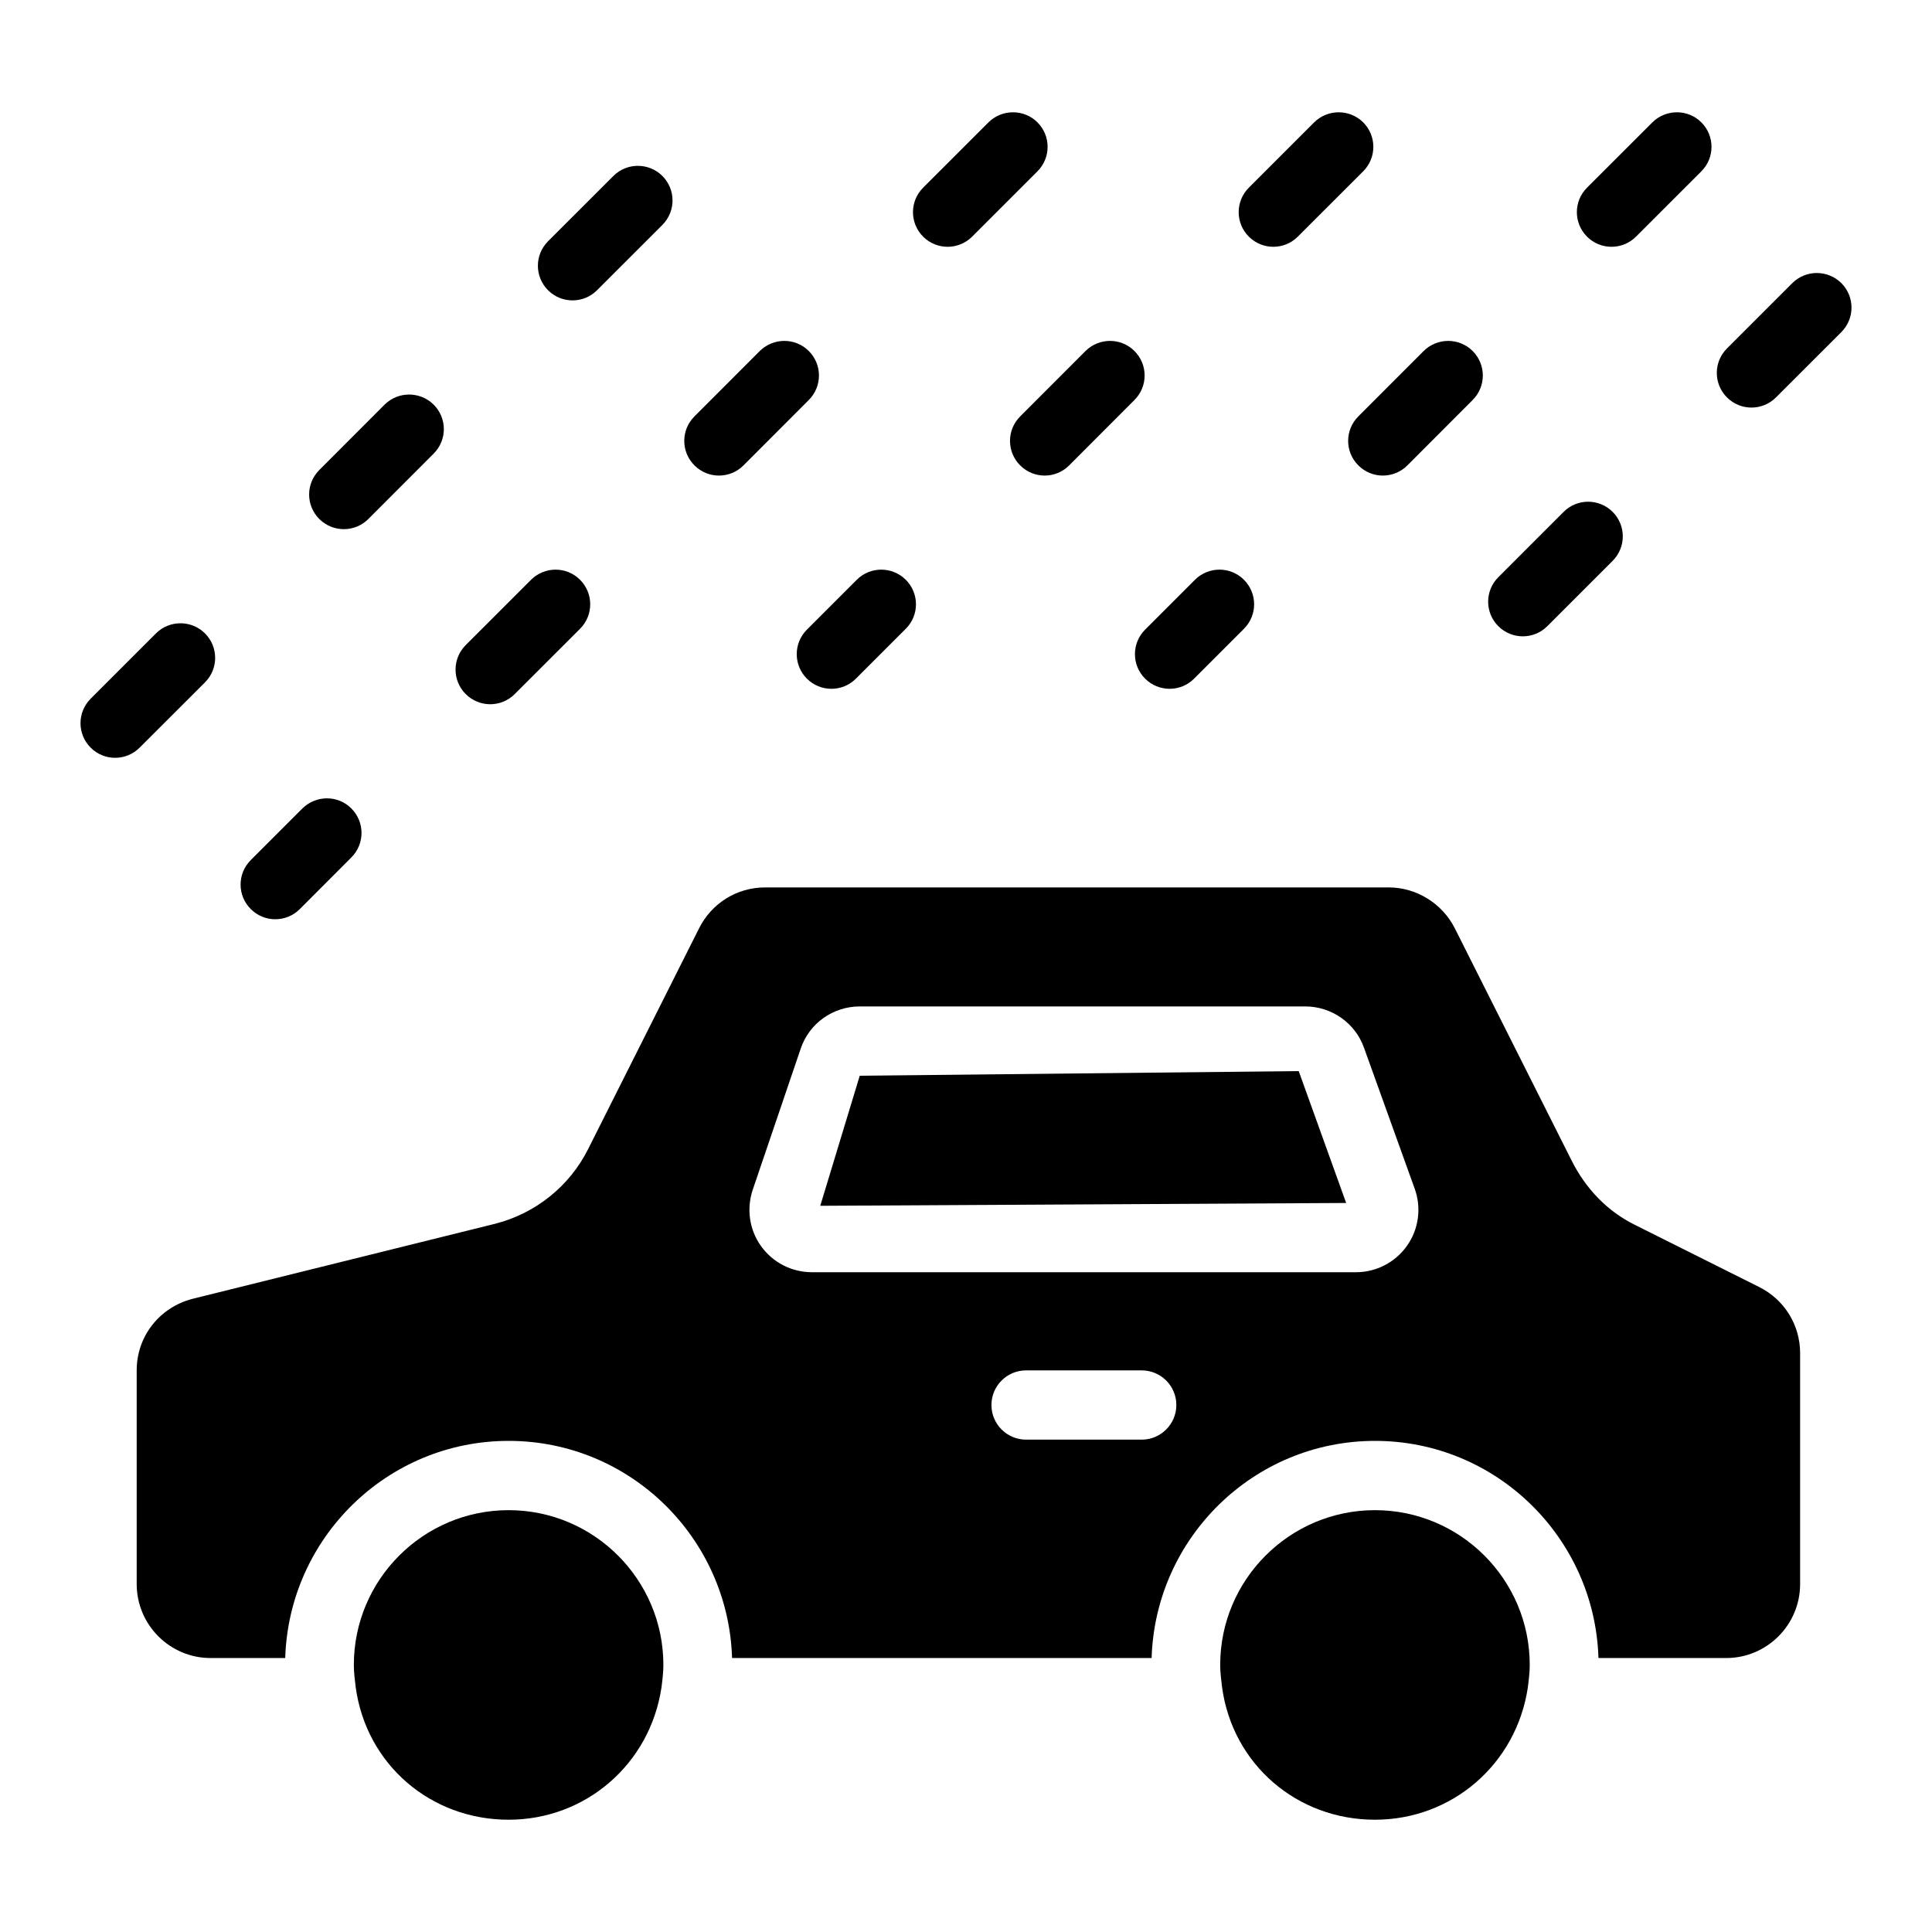 <svg height="512" viewBox="0 0 96 96" width="512" xmlns="http://www.w3.org/2000/svg"><g id="Layer_4"><g><path d="m17.083 26.294c.443 0 .883-.168 1.219-.505l3.248-3.251c.673-.673.673-1.76-.003-2.433-.673-.667-1.763-.667-2.436 0l-3.246 3.251c-.673.673-.673 1.76 0 2.433.338.336.781.505 1.218.505z"/><path d="m28.451 14.926c.437 0 .88-.168 1.216-.505l3.246-3.245c.673-.673.673-1.76 0-2.433-.67-.667-1.76-.673-2.433 0l-3.248 3.246c-.673.673-.673 1.76 0 2.433.336.336.776.504 1.219.504z"/><path d="m10.186 33.906c.673-.673.673-1.76 0-2.433-.67-.667-1.763-.673-2.436 0l-3.245 3.245c-.673.673-.673 1.76 0 2.433.336.336.774.504 1.216.504.44 0 .88-.168 1.216-.504z"/><path d="m35.724 23.631c.44 0 .883-.168 1.219-.505l3.246-3.251c.673-.673.673-1.76 0-2.433s-1.763-.667-2.436 0l-3.248 3.251c-.673.673-.673 1.76.003 2.433.336.337.776.505 1.216.505z"/><path d="m13.678 45.677c.44 0 .883-.168 1.219-.505l2.562-2.567c.673-.673.673-1.76 0-2.433-.67-.673-1.76-.667-2.433 0l-2.567 2.567c-.673.673-.673 1.76.003 2.433.336.337.776.505 1.216.505z"/><path d="m47.089 12.263c.437 0 .88-.168 1.216-.505l3.245-3.245c.673-.673.673-1.76 0-2.433-.67-.667-1.76-.667-2.433 0l-3.247 3.246c-.673.673-.673 1.76 0 2.433.336.336.776.504 1.219.504z"/><path d="m24.359 34.993c.44 0 .88-.168 1.216-.504l3.248-3.246c.673-.673.673-1.76 0-2.433-.67-.673-1.76-.673-2.436 0l-3.246 3.245c-.673.673-.673 1.76 0 2.433.338.337.775.505 1.218.505z"/><path d="m75.666 31.619c.443 0 .883-.168 1.219-.505l3.246-3.246c.673-.673.673-1.76 0-2.433s-1.763-.673-2.436 0l-3.245 3.246c-.673.673-.673 1.76 0 2.433.336.337.779.505 1.216.505z"/><path d="m91.496 14.068c-.673-.667-1.76-.673-2.438 0l-3.246 3.246c-.673.673-.673 1.76 0 2.433.336.336.776.505 1.216.505.443 0 .883-.168 1.219-.505l3.248-3.245c.673-.674.673-1.761.001-2.434z"/><path d="m40.093 33.721c.336.336.779.505 1.219.505s.883-.168 1.219-.505l2.478-2.478c.673-.673.673-1.76 0-2.433s-1.766-.673-2.438 0l-2.478 2.478c-.672.673-.672 1.76 0 2.433z"/><path d="m63.272 12.263c.44 0 .88-.168 1.216-.505l3.248-3.245c.673-.673.673-1.76 0-2.433-.67-.667-1.76-.667-2.436 0l-3.246 3.246c-.673.673-.673 1.76 0 2.433.338.336.775.504 1.218.504z"/><path d="m50.693 23.126c.336.336.774.505 1.216.505.44 0 .88-.168 1.216-.505l3.246-3.251c.673-.673.673-1.76 0-2.433s-1.76-.667-2.433 0l-3.248 3.251c-.672.673-.672 1.761.003 2.433z"/><path d="m80.077 12.263c.437 0 .88-.168 1.216-.505l3.246-3.245c.673-.673.673-1.76 0-2.433-.667-.667-1.76-.667-2.433 0l-3.248 3.246c-.673.673-.673 1.76 0 2.433.336.336.776.504 1.219.504z"/><path d="m67.496 23.126c.336.336.776.505 1.216.505s.883-.168 1.219-.505l3.245-3.251c.673-.673.673-1.76 0-2.433s-1.763-.667-2.436 0l-3.248 3.251c-.672.673-.672 1.761.004 2.433z"/><path d="m56.899 33.721c.336.336.779.505 1.216.505.443 0 .883-.168 1.219-.505l2.478-2.478c.673-.673.673-1.76 0-2.433s-1.763-.673-2.436 0l-2.478 2.478c-.672.673-.672 1.76.001 2.433z"/><path d="m42.72 53.452-1.962 6.463 26.132-.14-2.357-6.553z"/><path d="m87.412 63.951-6.199-3.1c-1.337-.667-2.413-1.771-3.12-3.184l-5.799-11.53c-.62-1.239-1.909-2.041-3.282-2.041h-30.995c-1.399 0-2.654.779-3.282 2.035l-5.513 10.97c-.922 1.839-2.604 3.19-4.61 3.705l-15.054 3.734c-1.645.432-2.766 1.867-2.766 3.554v10.616c0 2.029 1.648 3.677 3.672 3.677h3.708c.185-5.977 5.078-10.79 11.102-10.79s10.917 4.814 11.102 10.79h20.847c.185-5.977 5.079-10.79 11.102-10.79s10.917 4.814 11.102 10.79h6.348c2.024 0 3.672-1.648 3.672-3.677v-11.48c-.003-1.396-.782-2.651-2.035-3.279zm-30.684 7.584h-5.74c-.95 0-1.724-.768-1.724-1.721s.774-1.721 1.724-1.721h5.74c.95 0 1.724.768 1.724 1.721-.001.953-.774 1.721-1.724 1.721zm13.187-9.636c-.577.824-1.528 1.317-2.536 1.317h-27.039c-.998 0-1.942-.482-2.522-1.295-.583-.807-.734-1.855-.415-2.803l2.382-7.007c.42-1.256 1.603-2.102 2.935-2.102h22.139c1.301 0 2.475.818 2.915 2.046l2.522 7.012c.342.949.202 2.008-.381 2.832z"/><path d="m25.273 75.039c-4.243 0-7.691 3.453-7.691 7.691 0 .37.048.74.093 1.11.524 3.829 3.719 6.581 7.598 6.581 3.829 0 7.024-2.763 7.595-6.57.048-.381.095-.751.095-1.121 0-4.239-3.447-7.691-7.69-7.691z"/><path d="m68.322 75.039c-4.243 0-7.691 3.453-7.691 7.691 0 .37.048.74.093 1.11.524 3.829 3.719 6.581 7.598 6.581 3.829 0 7.024-2.763 7.595-6.57.048-.381.095-.751.095-1.121.001-4.239-3.446-7.691-7.69-7.691z"/></g></g></svg>
